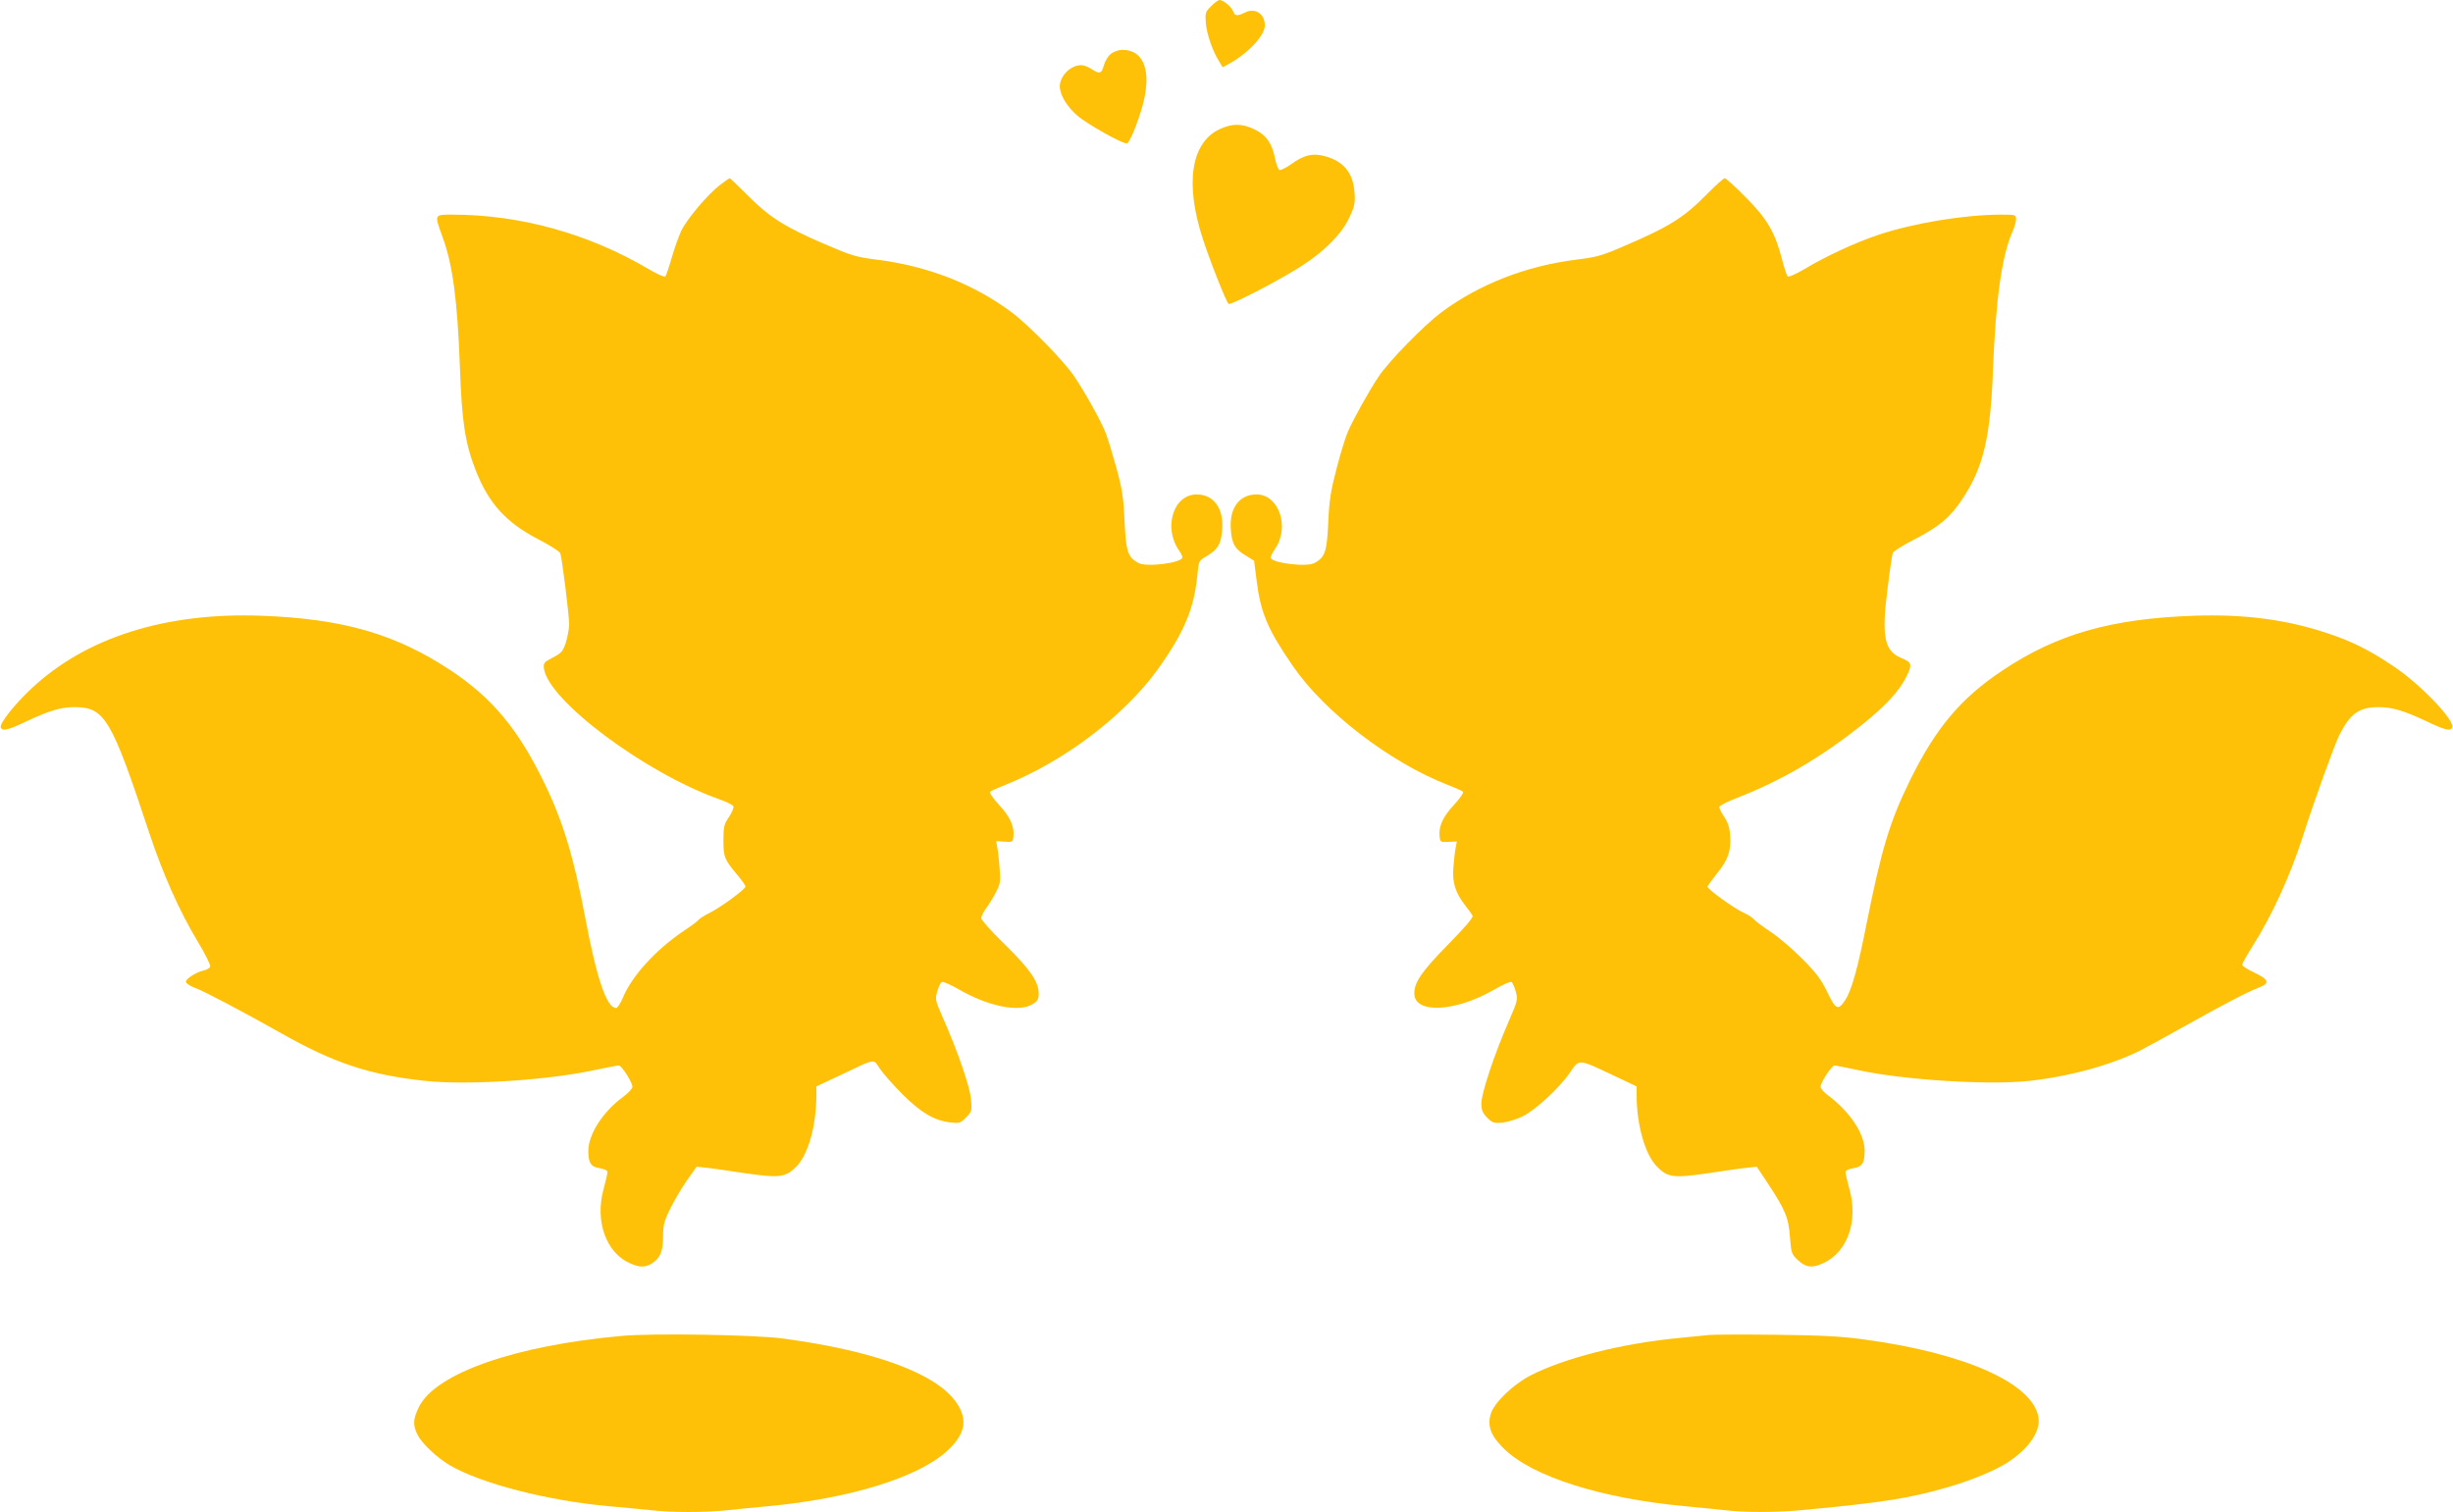 <?xml version="1.0" standalone="no"?>
<!DOCTYPE svg PUBLIC "-//W3C//DTD SVG 20010904//EN"
 "http://www.w3.org/TR/2001/REC-SVG-20010904/DTD/svg10.dtd">
<svg version="1.0" xmlns="http://www.w3.org/2000/svg"
 width="1280pt" height="789pt" viewBox="0 0 1280 789"
 preserveAspectRatio="xMidYMid meet">
<g transform="translate(0,789) scale(0.1,-0.1)"
fill="#ffc107" stroke="none">
<path d="M6320 7858 c-30 -30 -32 -35 -28 -87 5 -59 34 -144 68 -199 l20 -33
40 22 c97 55 180 145 180 197 0 60 -51 93 -103 67 -40 -20 -54 -19 -62 5 -7
22 -51 60 -71 60 -7 0 -27 -14 -44 -32z"/>
<path d="M5797 7609 c-15 -11 -31 -38 -37 -60 -12 -44 -22 -47 -65 -19 -16 11
-40 20 -53 20 -56 0 -112 -56 -112 -112 1 -43 37 -104 90 -150 54 -47 242
-152 261 -146 14 5 55 104 81 197 49 177 8 291 -105 291 -19 0 -46 -9 -60 -21z"/>
<path d="M6364 7216 c-149 -70 -182 -283 -88 -571 37 -116 124 -334 135 -341
13 -7 275 129 385 201 119 77 206 166 245 250 27 57 31 74 27 129 -6 104 -58
166 -158 192 -62 16 -107 5 -173 -43 -27 -19 -54 -32 -61 -30 -6 3 -17 30 -23
62 -17 80 -45 119 -105 149 -65 32 -118 33 -184 2z"/>
<path d="M3756 6924 c-63 -48 -170 -175 -201 -238 -13 -28 -36 -91 -50 -141
-14 -49 -29 -93 -34 -98 -4 -4 -43 13 -85 38 -315 186 -672 285 -1027 285 -94
0 -93 2 -50 -116 54 -148 78 -330 91 -684 10 -281 27 -392 81 -531 67 -173
158 -275 326 -362 62 -32 114 -65 117 -75 10 -33 46 -325 46 -371 -1 -25 -9
-68 -18 -96 -15 -44 -23 -53 -67 -76 -45 -23 -50 -29 -47 -55 18 -166 528
-548 916 -685 38 -13 71 -30 73 -37 3 -7 -8 -32 -23 -55 -26 -38 -29 -50 -29
-123 0 -88 5 -99 77 -185 21 -25 38 -50 38 -55 0 -14 -128 -108 -188 -138 -28
-14 -53 -30 -57 -36 -3 -6 -40 -33 -81 -60 -144 -98 -268 -234 -315 -349 -12
-28 -27 -51 -34 -51 -49 0 -101 152 -160 465 -61 325 -119 515 -220 720 -133
272 -267 432 -479 574 -289 192 -562 272 -993 288 -499 18 -914 -113 -1198
-379 -89 -83 -169 -184 -161 -204 8 -21 39 -14 136 33 118 55 177 73 248 73
159 0 193 -58 392 -660 71 -213 157 -406 251 -562 39 -65 69 -124 66 -132 -3
-8 -19 -17 -34 -20 -40 -9 -93 -43 -93 -59 0 -8 21 -22 48 -32 51 -19 251
-125 450 -237 276 -156 460 -217 749 -248 209 -23 611 1 854 50 81 17 151 30
158 30 15 0 71 -88 71 -111 0 -10 -22 -33 -49 -53 -105 -77 -181 -195 -181
-281 0 -64 13 -84 60 -91 24 -4 40 -12 40 -20 0 -8 -10 -49 -21 -91 -45 -164
13 -329 136 -384 50 -23 79 -24 115 -3 44 27 60 64 60 141 0 58 5 80 35 141
19 40 58 107 87 149 l53 75 45 -5 c25 -2 115 -15 200 -28 188 -27 218 -24 276
34 61 62 103 210 104 370 l0 48 128 60 c187 89 167 86 204 31 18 -26 71 -86
118 -133 95 -95 165 -136 248 -146 48 -5 53 -4 83 26 30 31 31 35 26 94 -5 64
-70 253 -149 431 -38 86 -39 92 -27 134 7 24 17 46 24 48 6 3 45 -14 85 -37
157 -91 316 -123 388 -79 27 17 32 26 32 57 0 60 -47 128 -179 257 -67 65
-121 126 -121 135 0 9 12 33 26 52 14 19 37 56 51 83 23 45 25 58 19 125 -3
42 -8 91 -12 109 l-6 33 43 -3 c42 -3 44 -2 47 27 6 52 -17 103 -75 165 -31
34 -52 64 -47 68 5 5 36 19 69 32 313 123 632 364 809 611 135 190 187 313
204 488 7 75 7 75 50 100 57 35 73 61 79 132 11 114 -42 189 -133 189 -121 0
-175 -173 -92 -292 10 -14 18 -31 18 -36 0 -29 -186 -53 -229 -30 -56 30 -65
58 -73 216 -5 123 -12 169 -42 279 -20 72 -45 155 -57 185 -24 61 -104 205
-162 292 -55 82 -237 268 -329 337 -199 148 -438 241 -703 274 -109 14 -132
21 -269 80 -210 90 -292 142 -402 253 -50 50 -94 92 -96 92 -3 0 -26 -16 -52
-36z"/>
<path d="M8907 6877 c-123 -125 -198 -171 -444 -276 -104 -45 -137 -54 -239
-66 -262 -33 -505 -128 -702 -274 -92 -69 -274 -255 -329 -337 -50 -75 -133
-224 -161 -290 -12 -28 -38 -113 -58 -190 -30 -116 -38 -163 -43 -281 -7 -153
-17 -181 -72 -211 -42 -23 -229 1 -229 29 0 5 11 27 25 48 76 113 17 281 -98
281 -92 0 -145 -74 -134 -189 6 -71 22 -97 79 -131 l42 -26 13 -102 c21 -170
58 -257 189 -447 165 -241 508 -504 809 -621 39 -15 74 -31 79 -35 5 -5 -16
-35 -47 -69 -58 -62 -81 -113 -75 -165 3 -29 5 -30 47 -28 l43 2 -6 -32 c-4
-18 -9 -64 -12 -103 -7 -79 10 -133 64 -202 16 -20 32 -43 36 -50 5 -9 -37
-58 -127 -150 -139 -142 -177 -197 -177 -256 0 -107 211 -98 415 19 43 25 84
44 91 41 6 -2 16 -24 23 -49 12 -43 11 -47 -37 -158 -75 -172 -142 -374 -142
-426 0 -36 6 -50 30 -75 28 -28 36 -30 80 -26 27 3 73 17 104 32 68 33 194
150 248 229 49 72 43 72 221 -12 l127 -60 0 -45 c0 -153 43 -308 104 -371 57
-60 86 -64 276 -36 85 13 176 26 201 28 l46 5 55 -83 c93 -141 111 -182 118
-283 7 -86 8 -90 43 -123 42 -38 73 -41 132 -14 125 58 182 218 136 384 -11
42 -21 83 -21 91 0 8 16 16 40 20 47 7 60 27 60 91 0 89 -77 204 -192 290 -21
15 -38 35 -38 44 0 23 58 111 73 111 6 0 66 -12 132 -26 231 -49 666 -77 876
-55 211 22 431 82 584 158 39 20 140 75 225 123 220 123 338 184 393 205 63
24 59 42 -20 80 -35 16 -63 34 -63 41 0 6 25 51 56 100 100 158 195 366 259
565 61 192 166 481 192 534 58 113 103 145 206 145 70 0 130 -18 247 -73 98
-47 128 -54 136 -33 14 37 -161 220 -300 315 -127 86 -220 133 -349 176 -215
72 -436 101 -697 92 -433 -15 -715 -95 -1000 -285 -218 -145 -349 -300 -485
-577 -104 -212 -148 -359 -225 -745 -46 -234 -79 -351 -113 -401 -36 -53 -48
-48 -92 44 -32 66 -57 100 -130 173 -49 50 -124 114 -165 141 -42 28 -82 58
-89 67 -8 9 -33 25 -56 35 -47 21 -185 121 -185 134 0 4 23 36 50 70 58 71 74
118 68 199 -3 41 -12 67 -32 97 -15 22 -26 45 -24 51 2 7 42 27 88 45 234 90
448 216 661 387 115 92 190 173 224 242 35 70 33 79 -25 103 -88 37 -103 113
-70 366 11 93 24 175 27 183 3 7 53 39 112 69 131 68 186 114 250 210 111 166
148 323 161 685 14 357 46 586 100 708 11 24 20 55 20 68 0 23 -3 24 -79 24
-187 0 -456 -44 -638 -105 -118 -39 -274 -111 -387 -179 -48 -28 -83 -43 -88
-38 -5 5 -18 45 -29 88 -36 140 -78 213 -189 324 -54 55 -104 100 -110 100 -6
0 -48 -37 -93 -83z"/>
<path d="M3245 919 c-558 -50 -972 -195 -1059 -371 -31 -62 -33 -96 -6 -147
22 -44 100 -117 165 -156 166 -97 512 -186 835 -215 69 -6 164 -15 211 -20
109 -13 284 -13 402 -1 51 6 146 15 212 21 424 39 783 149 935 287 96 87 112
163 52 252 -103 153 -428 273 -912 337 -147 19 -677 28 -835 13z"/>
<path d="M8920 924 c-19 -2 -87 -9 -150 -15 -304 -28 -606 -105 -785 -197 -91
-48 -189 -142 -206 -200 -19 -65 0 -114 69 -182 149 -146 511 -260 947 -300
66 -6 156 -15 200 -20 105 -13 283 -13 420 1 413 39 551 61 750 119 113 32
242 85 305 125 114 72 179 165 167 239 -29 177 -382 335 -907 406 -122 17
-221 22 -465 25 -170 2 -326 1 -345 -1z"/>
</g>
</svg>
